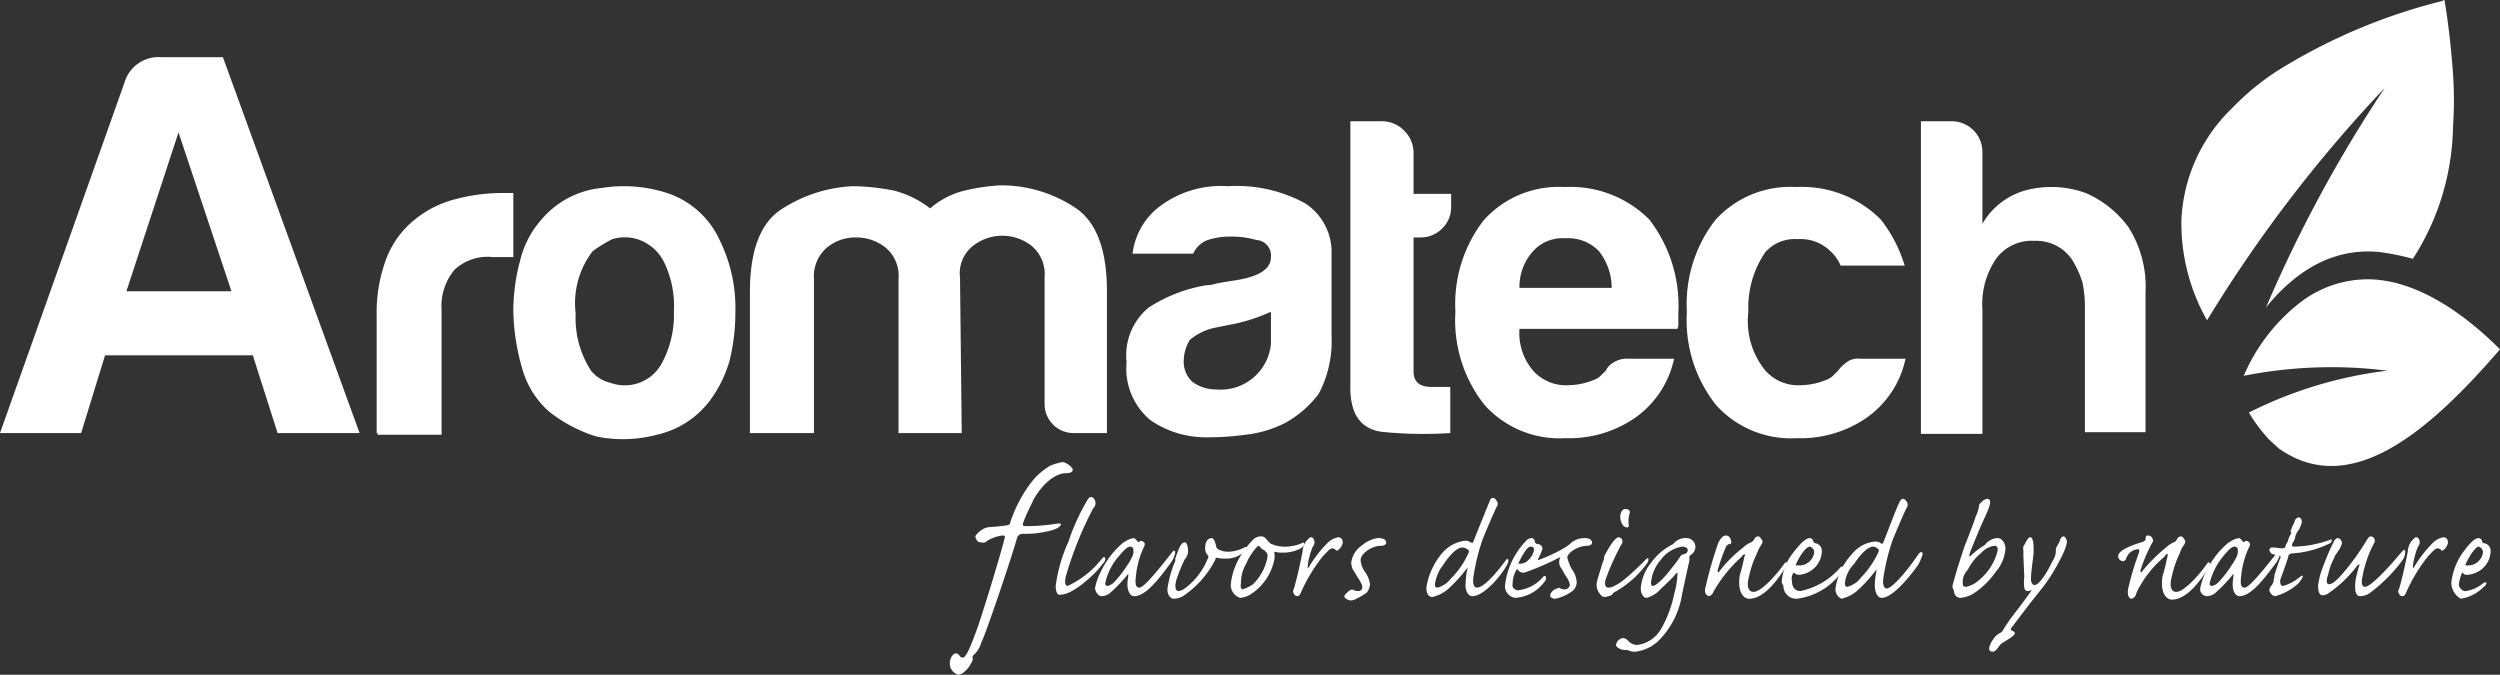 <svg xmlns="http://www.w3.org/2000/svg" width="292.7" height="79" viewBox="0 0 292.7 79">
  <rect x="0" y="0" width="292.7" height="79" fill="#333333" stroke="none"/>
  <g id="aromatech-logo-base-sud" transform="translate(-3.7 -110.3)">
    <g id="Groupe_769" data-name="Groupe 769">
      <g id="Groupe_1">
        <path id="Tracé_1" d="M24.6,125.8l-6.1,18.6H30.8Zm-2-8.8h7.2l16,44H36.2l-2.9-9.1H16L13.2,161H3.7l14.6-41.1a4.131,4.131,0,0,1,4.3-2.9" fill="#fff"/>
        <path id="Tracé_2" d="M47.8,161V147.3a17.926,17.926,0,0,1,1.2-6.9,10.791,10.791,0,0,1,3.4-4.5,12.141,12.141,0,0,1,4.7-2.3,20.971,20.971,0,0,1,5.6-.7h1.1v7.5H61.4a5.651,5.651,0,0,0-4.5,1.5,6.652,6.652,0,0,0-1.5,4.7v14.6H47.9V161Z" fill="#fff"/>
        <path id="Tracé_3" d="M73.1,139.7a9.964,9.964,0,0,0-2,7.3,11.293,11.293,0,0,0,1.8,6.7,4,4,0,0,0,2.2,1.4,5.032,5.032,0,0,0,3.2.1,4.916,4.916,0,0,0,2.9-2.4,11.9,11.9,0,0,0,1.4-6.1,11.658,11.658,0,0,0-1.2-5.8,5.268,5.268,0,0,0-2.8-2.5,5.015,5.015,0,0,0-3.2-.1,15.445,15.445,0,0,0-2.3,1.4M68,158.5a10.426,10.426,0,0,1-3.2-5.2,25.265,25.265,0,0,1-1-6.7,22.546,22.546,0,0,1,.8-5.8,11.085,11.085,0,0,1,2.5-4.8,10.564,10.564,0,0,1,7.1-3.7,16.326,16.326,0,0,1,7.9.7,10.319,10.319,0,0,1,5.9,5.5,17.86,17.86,0,0,1,1.8,8.2,23.79,23.79,0,0,1-.7,5.9,14.676,14.676,0,0,1-2,4.2,10.654,10.654,0,0,1-6.5,4.4,15.461,15.461,0,0,1-7.1.2,17.116,17.116,0,0,1-5.5-2.9" fill="#fff"/>
        <path id="Tracé_4" d="M116.3,161h-7.4V143a4.331,4.331,0,0,0-1.5-3.7,5.5,5.5,0,0,0-3.5-1.2,5.233,5.233,0,0,0-3.4,1.2A4.445,4.445,0,0,0,99,143v18H91.5V144.5c0-4.8,1.2-8.1,3.7-9.7a16.671,16.671,0,0,1,8.3-2.7,26.073,26.073,0,0,1,4.8.5,11.505,11.505,0,0,1,4.3,2.1,9.579,9.579,0,0,1,3.7-2,23.376,23.376,0,0,1,4.5-.7,15.656,15.656,0,0,1,8.6,2.5q3.9,2.4,3.9,9.9V161h-3.7a3.4,3.4,0,0,1-3.6-3.3V142.8a4.331,4.331,0,0,0-1.5-3.7,5.559,5.559,0,0,0-6.9,0,4.076,4.076,0,0,0-1.5,3.7l.2,18.2Z" fill="#fff"/>
        <path id="Tracé_5" d="M152.5,146.8a20.719,20.719,0,0,1-4.2,1.4l-2.5.5a6.73,6.73,0,0,0-2.8,1.4,4.756,4.756,0,0,0-.7,2.3,3.188,3.188,0,0,0,1,2.6,4.678,4.678,0,0,0,2.8.9,5.916,5.916,0,0,0,6.4-5.3v-3.8Zm1.7,13a13.393,13.393,0,0,1-4.7,1.4,31.453,31.453,0,0,1-4.4.3,11.466,11.466,0,0,1-6.7-2,7.869,7.869,0,0,1-2.8-6.8,7.238,7.238,0,0,1,2.6-6.4,17.685,17.685,0,0,1,6.7-2.6,4.3,4.3,0,0,0,1.2-.2c.5-.1,1.1-.2,1.7-.3,3.1-.4,4.7-1.3,4.7-2.8a1.814,1.814,0,0,0-1.7-2,10.323,10.323,0,0,0-3-.4,8.423,8.423,0,0,0-2.7.4,2.982,2.982,0,0,0-1.7,1.6h-7.1a8.191,8.191,0,0,1,3-5.4,11.967,11.967,0,0,1,8.2-2.5,16.752,16.752,0,0,1,9,2,6.806,6.806,0,0,1,3.1,5.9v9.7a13.163,13.163,0,0,1-1.5,6.7,12.434,12.434,0,0,1-3.9,3.4" fill="#fff"/>
        <path id="Tracé_6" d="M173.5,161a48.058,48.058,0,0,1-7.6-.1c-2.8-.2-4.1-2-4.1-5.2V124.5h3.8a3.581,3.581,0,0,1,2.5,1.1,3.631,3.631,0,0,1,1.1,2.6V133h4.4v1.5a3.467,3.467,0,0,1-1.1,2.6,3.541,3.541,0,0,1-2.6,1h-.7v15.7q0,1.8,2.1,1.8h2.2V161Z" fill="#fff"/>
        <path id="Tracé_7" d="M181.6,144h10.8a7.03,7.03,0,0,0-1.5-4.3,4.968,4.968,0,0,0-3.9-1.5,4.641,4.641,0,0,0-3.8,1.5,6.214,6.214,0,0,0-1.6,4.3m12.8,8.3h5.3a11.332,11.332,0,0,1-4.4,6.8,13.562,13.562,0,0,1-8.3,2.5,11.789,11.789,0,0,1-9.5-3.9,15.961,15.961,0,0,1-3.4-10.9,16.036,16.036,0,0,1,3.3-10.7,11.789,11.789,0,0,1,9.5-3.9,13.024,13.024,0,0,1,9.9,3.8,16.485,16.485,0,0,1,3.4,10.9v1.2a1.483,1.483,0,0,1-.1.7H181.6a6.767,6.767,0,0,0,1.6,4.9,5.175,5.175,0,0,0,4.2,1.7,8.245,8.245,0,0,0,3.1-.7,2.092,2.092,0,0,0,.6-.4l.6-.6a2.276,2.276,0,0,1,.8-.9,3.018,3.018,0,0,1,1.9-.5" fill="#fff"/>
        <path id="Tracé_8" d="M221.5,152.3h5.3a11.332,11.332,0,0,1-4.4,6.8,13.562,13.562,0,0,1-8.3,2.5,11.789,11.789,0,0,1-9.5-3.9,15.961,15.961,0,0,1-3.4-10.9,16.036,16.036,0,0,1,3.3-10.7,11.789,11.789,0,0,1,9.5-3.9,13.024,13.024,0,0,1,9.9,3.8,16.38,16.38,0,0,1,2.8,5.4h-7.5a4.569,4.569,0,0,0-1.1-1.6,4.968,4.968,0,0,0-3.9-1.5,4.641,4.641,0,0,0-3.8,1.5,11.48,11.48,0,0,0-2,7,9.127,9.127,0,0,0,2,6.9,5.175,5.175,0,0,0,4.2,1.7,8.245,8.245,0,0,0,3.1-.7,2.092,2.092,0,0,0,.6-.4l.6-.6a3.845,3.845,0,0,1,.9-.9,2.175,2.175,0,0,1,1.7-.5" fill="#fff"/>
        <path id="Tracé_9" d="M246.3,140.7a5.065,5.065,0,0,0-4.4-2.2,5.16,5.16,0,0,0-4.5,2.1,9.418,9.418,0,0,0-1.6,5.9v14.6h-7.2V124.5h3.6a3.585,3.585,0,0,1,3.6,3.6v8.4a8.442,8.442,0,0,1,5.4-4,11.814,11.814,0,0,1,6.7.4,12.2,12.2,0,0,1,5,4,12.982,12.982,0,0,1,2,7.6v16.4h-7.1V146.2a13.576,13.576,0,0,0-.3-2.9,12.272,12.272,0,0,0-1.2-2.6" fill="#fff"/>
        <path id="Tracé_10" d="M128.1,164.4c.4,0,1.2.6,1.2.9s-.4.4-.8.4c-1.1,0-2.6,1-3.8,3.1-.4.9-.9,1.8-1.2,2.7-.1.3-.1.4.4.4a22.8,22.8,0,0,0,3.6-.3c.3,0,.5,0,.4.1,0,.2-.4.5-1.1.7a12.589,12.589,0,0,1-2.7.4h-.6a.72.72,0,0,0-.7.4c-.5,1.9-3.7,11.4-4.2,12.3a3.223,3.223,0,0,1-.8,1.4c-.2.1-.3.4-.2.5,0,.2-.1.4-.4.9-.5.7-1,1-1.3,1a1.381,1.381,0,0,1-1-1.3c0-.7.4-1.2.7-1.2.1,0,.2,0,.4.2a.536.536,0,0,0,.4.3c.4,0,.9-1.2,1.6-3.1.4-1,2.7-8.4,3.3-10.8.1-.4.1-.4-.3-.4a4.924,4.924,0,0,0-1.7.6.618.618,0,0,1-.7.2.548.548,0,0,1-.6-.4c-.2-.3-.1-.4.3-.8a2.233,2.233,0,0,1,1.3-.6,16.831,16.831,0,0,0,2-.2.42.42,0,0,0,.4-.4,15.934,15.934,0,0,1,2.2-4.3,7.914,7.914,0,0,1,2.5-2.3,8.4,8.4,0,0,1,1.4-.4Z" fill="#fff"/>
        <path id="Tracé_11" d="M128.1,164.4c.4,0,1.2.6,1.2.9s-.4.4-.8.4c-1.1,0-2.6,1-3.8,3.1-.4.9-.9,1.8-1.2,2.7-.1.3-.1.4.4.4a22.8,22.8,0,0,0,3.6-.3c.3,0,.5,0,.4.1,0,.2-.4.5-1.1.7a12.589,12.589,0,0,1-2.7.4h-.6a.72.72,0,0,0-.7.4c-.5,1.9-3.7,11.4-4.2,12.3a3.223,3.223,0,0,1-.8,1.4c-.2.1-.3.4-.2.5,0,.2-.1.4-.4.9-.5.7-1,1-1.3,1a1.381,1.381,0,0,1-1-1.3c0-.7.4-1.2.7-1.2.1,0,.2,0,.4.2a.536.536,0,0,0,.4.3c.4,0,.9-1.2,1.6-3.1.4-1,2.7-8.4,3.3-10.8.1-.4.1-.4-.3-.4a4.924,4.924,0,0,0-1.7.6.618.618,0,0,1-.7.2.548.548,0,0,1-.6-.4c-.2-.3-.1-.4.3-.8a2.233,2.233,0,0,1,1.3-.6,16.831,16.831,0,0,0,2-.2.42.42,0,0,0,.4-.4,15.934,15.934,0,0,1,2.2-4.3,7.914,7.914,0,0,1,2.5-2.3,8.4,8.4,0,0,1,1.4-.4Z" fill="none"/>
        <path id="Tracé_12" d="M127.3,178.9a18.32,18.32,0,0,1,1.5-5.2,24.992,24.992,0,0,1,2.3-5c.1-.1.2-.2.3-.2a.367.367,0,0,1,.3.1.817.817,0,0,1,0,1.2,41.8,41.8,0,0,0-3.1,7.6c-.4,1.2-.1,1.5.1,1.5a10.912,10.912,0,0,0,4.1-3.3c.1-.1.3-.1.3.1a.713.713,0,0,1-.3.6c-.8,1.2-3.5,3.6-4.8,3.6-.5.2-.7-.3-.7-1Z" fill="#fff"/>
        <path id="Tracé_13" d="M127.3,178.9a18.32,18.32,0,0,1,1.5-5.2,24.992,24.992,0,0,1,2.3-5c.1-.1.2-.2.3-.2a.367.367,0,0,1,.3.1.817.817,0,0,1,0,1.2,41.8,41.8,0,0,0-3.1,7.6c-.4,1.2-.1,1.5.1,1.5a10.912,10.912,0,0,0,4.1-3.3c.1-.1.3-.1.3.1a.713.713,0,0,1-.3.6c-.8,1.2-3.5,3.6-4.8,3.6-.5.2-.7-.3-.7-1Z" fill="none"/>
        <path id="Tracé_14" d="M133.1,178.6a.265.265,0,0,0,.3.3,1.578,1.578,0,0,0,.8-.5,12.377,12.377,0,0,0,1.4-1.8,7.458,7.458,0,0,0,.7-1.2,1.483,1.483,0,0,0,.1-.7.366.366,0,0,0-.4-.4c-.3,0-.7.4-1.2,1a6.973,6.973,0,0,0-1.7,3.3Zm-1.2.6a6.789,6.789,0,0,1,.7-2,10.027,10.027,0,0,1,2.3-3.1,3.147,3.147,0,0,1,1.5-.8c.2,0,.4.3.5.4,0,.1.1.1.2,0a.3.3,0,0,1,.4,0c.2.1.3.3.2.4v.1a10.128,10.128,0,0,0-1,3.5c-.1.8-.1,1.4.4,1.4s2-1.8,3.8-4.1c.2-.3.4-.3.4,0a3.1,3.1,0,0,1-.6,1.3c-1.4,1.9-2.9,3.8-4.2,3.8-.5,0-.8-.6-.8-1.4,0-.4.1-.9.1-1.1,0-.1,0-.2-.1,0a17.5,17.5,0,0,1-1.9,2,1.606,1.606,0,0,1-1.1.5c-.4,0-.7-.4-.8-.9Z" fill="#fff"/>
        <path id="Tracé_15" d="M133.1,178.6a.265.265,0,0,0,.3.3,1.578,1.578,0,0,0,.8-.5,12.377,12.377,0,0,0,1.4-1.8,7.458,7.458,0,0,0,.7-1.2,1.483,1.483,0,0,0,.1-.7.366.366,0,0,0-.4-.4c-.3,0-.7.4-1.2,1a6.973,6.973,0,0,0-1.7,3.3Zm-1.2.6a6.789,6.789,0,0,1,.7-2,10.027,10.027,0,0,1,2.3-3.1,3.147,3.147,0,0,1,1.5-.8c.2,0,.4.3.5.4,0,.1.1.1.2,0a.3.3,0,0,1,.4,0c.2.1.3.3.2.4v.1a10.128,10.128,0,0,0-1,3.5c-.1.8-.1,1.4.4,1.4s2-1.8,3.8-4.1c.2-.3.4-.3.4,0a3.1,3.1,0,0,1-.6,1.3c-1.4,1.9-2.9,3.8-4.2,3.8-.5,0-.8-.6-.8-1.4,0-.4.1-.9.1-1.1,0-.1,0-.2-.1,0a17.5,17.5,0,0,1-1.9,2,1.606,1.606,0,0,1-1.1.5c-.4,0-.7-.4-.8-.9Z" fill="none"/>
        <path id="Tracé_16" d="M145.5,173.3c.4,0,.5.6.6,1,0,.1.1.2.2.3a2.663,2.663,0,0,0,1.2.3,4.486,4.486,0,0,0,1.9-.5c.3-.2.3.1.1.4a3.168,3.168,0,0,1-2.3.9,3.4,3.4,0,0,1-1-.1c-.1,0-.2,0-.2.2a11.294,11.294,0,0,1-3.8,4.3,2.279,2.279,0,0,1-1.1.3c-.3,0-.8-.4-.7-1.3a13.789,13.789,0,0,1,.8-2.9.6.6,0,0,0,.1-.4c0-.2.1-.3.1-.4.2-.5.5-1.6,1-1.6.3,0,.4.6.4,1.1a1.489,1.489,0,0,1-.4.9,18.613,18.613,0,0,0-1,2.5c-.2.9,0,1.2.3,1.2a1.493,1.493,0,0,0,.7-.3,7.9,7.9,0,0,0,2.7-3.5.3.3,0,0,0,0-.4,1.136,1.136,0,0,1-.3-.8c0-.7.2-1.1.7-1.2Z" fill="#fff"/>
        <path id="Tracé_17" d="M145.5,173.3c.4,0,.5.6.6,1,0,.1.1.2.2.3a2.663,2.663,0,0,0,1.2.3,4.486,4.486,0,0,0,1.9-.5c.3-.2.3.1.1.4a3.168,3.168,0,0,1-2.3.9,3.4,3.4,0,0,1-1-.1c-.1,0-.2,0-.2.2a11.294,11.294,0,0,1-3.8,4.3,2.279,2.279,0,0,1-1.1.3c-.3,0-.8-.4-.7-1.3a13.789,13.789,0,0,1,.8-2.9.6.6,0,0,0,.1-.4c0-.2.1-.3.1-.4.2-.5.5-1.6,1-1.6.3,0,.4.6.4,1.1a1.489,1.489,0,0,1-.4.9,18.613,18.613,0,0,0-1,2.5c-.2.9,0,1.2.3,1.2a1.493,1.493,0,0,0,.7-.3,7.9,7.9,0,0,0,2.7-3.5.3.3,0,0,0,0-.4,1.136,1.136,0,0,1-.3-.8c0-.7.2-1.1.7-1.2Z" fill="none"/>
        <path id="Tracé_18" d="M149.2,179.3a4.494,4.494,0,0,0,1.2-.6,5.908,5.908,0,0,0,1.7-3.2.749.749,0,0,0-.1-.5l-.3-.3a1,1,0,0,1-.5-.4.187.187,0,0,0-.3,0,6.9,6.9,0,0,0-1.3,2,4.282,4.282,0,0,0-.6,2.2c-.1.5,0,.8.2.8Zm3.7-3.5a6.3,6.3,0,0,1-2.8,4.1,2.843,2.843,0,0,1-1.2.4,1.582,1.582,0,0,1-1.1-1.6,7.941,7.941,0,0,1,1.4-3.7,8.776,8.776,0,0,1,1.2-1.5,1.284,1.284,0,0,1,1-.4c.4,0,.6.4.9.7.1.1.2.2.3.2a3.529,3.529,0,0,0,1.4.3,4.918,4.918,0,0,0,2.1-.4c.2-.1.3-.1.3.1s-.2.4-.6.6a4.477,4.477,0,0,1-2,.4,2.2,2.2,0,0,1-.8-.1c-.1,0-.1.1-.1.2a1.633,1.633,0,0,1,0,.7Z" fill="#fff"/>
        <path id="Tracé_19" d="M149.2,179.3a4.494,4.494,0,0,0,1.2-.6,5.908,5.908,0,0,0,1.7-3.2.749.749,0,0,0-.1-.5l-.3-.3a1,1,0,0,1-.5-.4.187.187,0,0,0-.3,0,6.9,6.9,0,0,0-1.3,2,4.282,4.282,0,0,0-.6,2.2c-.1.5,0,.8.2.8Zm3.7-3.5a6.3,6.3,0,0,1-2.8,4.1,2.843,2.843,0,0,1-1.2.4,1.582,1.582,0,0,1-1.1-1.6,7.941,7.941,0,0,1,1.4-3.7,8.776,8.776,0,0,1,1.2-1.5,1.284,1.284,0,0,1,1-.4c.4,0,.6.4.9.7.1.1.2.2.3.2a3.529,3.529,0,0,0,1.4.3,4.918,4.918,0,0,0,2.1-.4c.2-.1.3-.1.3.1s-.2.4-.6.6a4.477,4.477,0,0,1-2,.4,2.2,2.2,0,0,1-.8-.1c-.1,0-.1.1-.1.2a1.633,1.633,0,0,1,0,.7Z" fill="none"/>
        <path id="Tracé_20" d="M160.4,173.2a.536.536,0,0,1,.5.5v.2a1.612,1.612,0,0,1-.4.7c-.2.2-.4.2-.4.1a.758.758,0,0,0-.4-.2c-.3,0-.6.4-1.1.9a18.964,18.964,0,0,0-2.6,4.3c-.1.3-.3.4-.4.4s-.4-.1-.4-.3c-.2-.2-.1-.4,0-.6.4-1.4.7-2.8,1-4.3a2.352,2.352,0,0,1,.4-1.2c.2-.2.4-.5.6-.5.3,0,.4.4.4.6a.764.764,0,0,1-.2.5,8.648,8.648,0,0,0-.6,2.3c0,.3,0,.3.2,0a13.948,13.948,0,0,1,2.1-2.7,2.327,2.327,0,0,1,1.3-.7Z" fill="#fff"/>
        <path id="Tracé_21" d="M160.4,173.2a.536.536,0,0,1,.5.5v.2a1.612,1.612,0,0,1-.4.7c-.2.2-.4.2-.4.1a.758.758,0,0,0-.4-.2c-.3,0-.6.4-1.1.9a18.964,18.964,0,0,0-2.6,4.3c-.1.3-.3.4-.4.4s-.4-.1-.4-.3c-.2-.2-.1-.4,0-.6.4-1.4.7-2.8,1-4.3a2.352,2.352,0,0,1,.4-1.2c.2-.2.4-.5.6-.5.3,0,.4.4.4.6a.764.764,0,0,1-.2.5,8.648,8.648,0,0,0-.6,2.3c0,.3,0,.3.2,0a13.948,13.948,0,0,1,2.1-2.7,2.327,2.327,0,0,1,1.3-.7Z" fill="none"/>
        <path id="Tracé_22" d="M165,173.3a1.7,1.7,0,0,1,.7.1.536.536,0,0,1,.3.4c0,.3-.3.4-.6.4-1.1,0-2.4.9-2.4,1.7a2.843,2.843,0,0,0,.4,1.2,3.287,3.287,0,0,1,.7,1.6,1.777,1.777,0,0,1-.4,1,7.458,7.458,0,0,1-1.2.7,1.421,1.421,0,0,1-.6.2,1.039,1.039,0,0,1-.8-.4.52.52,0,0,1,.2-.4c.2-.2.4-.4.5-.4a.3.3,0,0,1,.4,0,1.268,1.268,0,0,0,.6.1.43.43,0,0,0,.4-.4c0-.4-.2-.6-.4-1-.3-.4-.4-.7-.7-1.1a2.353,2.353,0,0,1-.2-.8,2.836,2.836,0,0,1,1.2-2,3.717,3.717,0,0,1,1.9-.9Z" fill="#fff"/>
        <path id="Tracé_23" d="M165,173.3a1.7,1.7,0,0,1,.7.1.536.536,0,0,1,.3.4c0,.3-.3.4-.6.4-1.1,0-2.4.9-2.4,1.7a2.843,2.843,0,0,0,.4,1.2,3.287,3.287,0,0,1,.7,1.6,1.777,1.777,0,0,1-.4,1,7.458,7.458,0,0,1-1.2.7,1.421,1.421,0,0,1-.6.2,1.039,1.039,0,0,1-.8-.4.52.52,0,0,1,.2-.4c.2-.2.4-.4.5-.4a.3.3,0,0,1,.4,0,1.268,1.268,0,0,0,.6.1.43.43,0,0,0,.4-.4c0-.4-.2-.6-.4-1-.3-.4-.4-.7-.7-1.1a2.353,2.353,0,0,1-.2-.8,2.836,2.836,0,0,1,1.2-2,3.717,3.717,0,0,1,1.9-.9Z" fill="none"/>
        <path id="Tracé_24" d="M174.9,174.4c-.6,0-1.5.9-2.2,2a4.779,4.779,0,0,0-1,2.3c0,.3.1.4.3.4a2.919,2.919,0,0,0,1.6-1.1,9.423,9.423,0,0,0,2-2.9c.1-.2.1-.4,0-.4a1.08,1.08,0,0,0-.7-.3Zm.4-.8a1.422,1.422,0,0,1,.6.2c.2.1.2.1.3-.1.8-2,1.7-4.2,1.9-4.7.1-.3.2-.4.4-.4a.536.536,0,0,1,.4.3.608.608,0,0,1,0,.8c-.2.4-.9,2-1.6,3.7a24.6,24.6,0,0,0-1.1,4.5c-.1.8.1,1.2.4,1.2,1,0,2.8-2.4,3.4-3.2.1-.2.3-.2.3,0a1.072,1.072,0,0,1-.2.6c-.7,1.3-2.7,3.6-4,3.6-.6,0-.9-.8-.8-1.6a8.753,8.753,0,0,1,.2-1.6c.1-.2,0-.1-.1,0a16.95,16.95,0,0,1-2.2,2.4,4.37,4.37,0,0,1-1.8.9c-.3,0-.7-.2-.7-1.1a8.148,8.148,0,0,1,1.9-4.1,4.179,4.179,0,0,1,2.7-1.4Z" fill="#fff"/>
        <path id="Tracé_25" d="M174.9,174.4c-.6,0-1.5.9-2.2,2a4.779,4.779,0,0,0-1,2.3c0,.3.1.4.3.4a2.919,2.919,0,0,0,1.6-1.1,9.423,9.423,0,0,0,2-2.9c.1-.2.1-.4,0-.4a1.08,1.08,0,0,0-.7-.3Zm.4-.8a1.422,1.422,0,0,1,.6.2c.2.1.2.1.3-.1.8-2,1.7-4.2,1.9-4.7.1-.3.2-.4.4-.4a.536.536,0,0,1,.4.3.608.608,0,0,1,0,.8c-.2.4-.9,2-1.6,3.7a24.6,24.6,0,0,0-1.1,4.5c-.1.8.1,1.2.4,1.2,1,0,2.8-2.4,3.4-3.2.1-.2.3-.2.3,0a1.072,1.072,0,0,1-.2.6c-.7,1.3-2.7,3.6-4,3.6-.6,0-.9-.8-.8-1.6a8.753,8.753,0,0,1,.2-1.6c.1-.2,0-.1-.1,0a16.95,16.95,0,0,1-2.2,2.4,4.37,4.37,0,0,1-1.8.9c-.3,0-.7-.2-.7-1.1a8.148,8.148,0,0,1,1.9-4.1,4.179,4.179,0,0,1,2.7-1.4Z" fill="none"/>
        <path id="Tracé_26" d="M181.7,176.3a1.33,1.33,0,0,0,.8-.3,2.223,2.223,0,0,0,.8-1.3c0-.3-.1-.4-.4-.4-.5,0-1.2,1.5-1.4,1.9-.1,0-.1.1.2.1Zm7.4-3a1.7,1.7,0,0,1,.7.1.536.536,0,0,1,.3.4c0,.3-.3.4-.6.4-1,0-2.3.8-2.3,1.4a6.944,6.944,0,0,0,.5,1.3,2.835,2.835,0,0,1,.6,1.6,1.389,1.389,0,0,1-.5,1,5.155,5.155,0,0,1-2,.9c-.3,0-.6-.1-.6-.4s.4-.7.8-.8a.3.3,0,0,1,.4,0,1.268,1.268,0,0,0,.6.1.642.642,0,0,0,.5-.5,1.909,1.909,0,0,0-.3-.8c-.3-.4-.5-.9-.8-1.3a1.275,1.275,0,0,1,0-1.2,29.968,29.968,0,0,1-4.1,1.8.759.759,0,0,1-.9-.3c-.1-.1-.2,0-.2.1a3.166,3.166,0,0,0-.4,1.6c-.1.4.2.6.5.7h.2a4.438,4.438,0,0,0,2.9-1.6c.1-.1.3-.1.3.1s0,.3-.1.4a4.559,4.559,0,0,1-3.5,2,1.4,1.4,0,0,1-1.2-1.4h0a8.979,8.979,0,0,1,2.4-5.2,1.012,1.012,0,0,1,.7-.4.42.42,0,0,1,.4.4c0,.2.2.3.4.3a.6.6,0,0,1,.5.5,6.118,6.118,0,0,1-.5,1.2c-.1.2,0,.2.2.1a17.722,17.722,0,0,0,3.1-1.5c.1-.1.3-.2.4-.3a2.394,2.394,0,0,1,1.6-.7Z" fill="#fff"/>
        <path id="Tracé_27" d="M181.7,176.3a1.33,1.33,0,0,0,.8-.3,2.223,2.223,0,0,0,.8-1.3c0-.3-.1-.4-.4-.4-.5,0-1.2,1.5-1.4,1.9-.1,0-.1.1.2.1Zm7.4-3a1.7,1.7,0,0,1,.7.1.536.536,0,0,1,.3.4c0,.3-.3.4-.6.4-1,0-2.3.8-2.3,1.4a6.944,6.944,0,0,0,.5,1.3,2.835,2.835,0,0,1,.6,1.6,1.389,1.389,0,0,1-.5,1,5.155,5.155,0,0,1-2,.9c-.3,0-.6-.1-.6-.4s.4-.7.8-.8a.3.3,0,0,1,.4,0,1.268,1.268,0,0,0,.6.1.642.642,0,0,0,.5-.5,1.909,1.909,0,0,0-.3-.8c-.3-.4-.5-.9-.8-1.3a1.275,1.275,0,0,1,0-1.2,29.968,29.968,0,0,1-4.1,1.8.759.759,0,0,1-.9-.3c-.1-.1-.2,0-.2.1a3.166,3.166,0,0,0-.4,1.6c-.1.4.2.6.5.7h.2a4.438,4.438,0,0,0,2.9-1.6c.1-.1.3-.1.3.1s0,.3-.1.4a4.559,4.559,0,0,1-3.5,2,1.4,1.4,0,0,1-1.2-1.4h0a8.979,8.979,0,0,1,2.4-5.2,1.012,1.012,0,0,1,.7-.4.42.42,0,0,1,.4.4c0,.2.2.3.4.3a.6.6,0,0,1,.5.5,6.118,6.118,0,0,1-.5,1.2c-.1.2,0,.2.2.1a17.722,17.722,0,0,0,3.1-1.5c.1-.1.3-.2.4-.3a2.394,2.394,0,0,1,1.6-.7Z" fill="none"/>
        <path id="Tracé_28" d="M194,169.9c.4,0,.6.2.5.5a3.21,3.21,0,0,0-.1,1.4c0,.3-.2.3-.4.2-.3-.1-.4-.4-.5-.6a1.952,1.952,0,0,1-.1-.7c.1-.7.4-.8.6-.8Zm-2.4,10.3c-.3,0-.5-.2-.8-.7a1.672,1.672,0,0,1-.1-1.2c.1-.4.5-1.7.7-2.3a.756.756,0,0,0,.1-.4,1.056,1.056,0,0,1,.2-.5c.3-.6,1.1-1.9,1.5-1.9.1,0,.2.1.3.1a.6.6,0,0,1,0,.8,28.747,28.747,0,0,0-1.8,4c-.2.7,0,1,.3,1,1.1,0,3.1-2,4.4-3.3q.3-.3.3,0a.764.764,0,0,1-.2.5,11.574,11.574,0,0,1-3.9,3.4c-.2.4-.6.4-1,.5Z" fill="#fff"/>
        <path id="Tracé_29" d="M194,169.9c.4,0,.6.2.5.5a3.21,3.21,0,0,0-.1,1.4c0,.3-.2.3-.4.2-.3-.1-.4-.4-.5-.6a1.952,1.952,0,0,1-.1-.7c.1-.7.4-.8.6-.8Zm-2.4,10.3c-.3,0-.5-.2-.8-.7a1.672,1.672,0,0,1-.1-1.2c.1-.4.5-1.7.7-2.3a.756.756,0,0,0,.1-.4,1.056,1.056,0,0,1,.2-.5c.3-.6,1.1-1.9,1.5-1.9.1,0,.2.1.3.1a.6.6,0,0,1,0,.8,28.747,28.747,0,0,0-1.8,4c-.2.7,0,1,.3,1,1.1,0,3.1-2,4.4-3.3q.3-.3.3,0a.764.764,0,0,1-.2.5,11.574,11.574,0,0,1-3.9,3.4c-.2.4-.6.4-1,.5Z" fill="none"/>
        <path id="Tracé_30" d="M197,178.5c0,.3.1.4.2.4.5,0,1.7-1.4,2-1.8.4-.5.8-1,1.2-1.6a.536.536,0,0,1,.4-.3c.1,0,.2-.1.3-.1a.52.52,0,0,0,.2-.4c0-.3-.4-.4-.7-.4a3.933,3.933,0,0,0-2.5,1.6,4.708,4.708,0,0,0-1.1,2.6Zm4.1-5.2a1.049,1.049,0,0,1,1.1,1.1,1.149,1.149,0,0,1-.6.9c-.1.1-.1.1-.1.2v.4c-.2.9-.8,3.6-.9,4.2a9.794,9.794,0,0,1-2.8,5.3,4.822,4.822,0,0,1-2.6,1.2,1.483,1.483,0,0,1-.7-.1,1.268,1.268,0,0,0-.6-.1c-.4,0-1-.3-1-.6a.962.962,0,0,1,.9-.8,1.275,1.275,0,0,1,.6.4,1.366,1.366,0,0,0,1.1.4,3.822,3.822,0,0,0,2.7-1.9,13.761,13.761,0,0,0,1.5-4,10.039,10.039,0,0,0,.4-2.4c0-.3-.1-.1-.3.1-.5.6-1.2,1.2-1.8,1.8a3.359,3.359,0,0,1-1.5.9c-.4,0-.7-.5-.7-1.1a5.33,5.33,0,0,1,1.2-3,6.964,6.964,0,0,1,2.6-2.2,1.8,1.8,0,0,1,1.5-.7Z" fill="#fff"/>
        <path id="Tracé_31" d="M197,178.5c0,.3.1.4.2.4.5,0,1.7-1.4,2-1.8.4-.5.8-1,1.2-1.6a.536.536,0,0,1,.4-.3c.1,0,.2-.1.3-.1a.52.52,0,0,0,.2-.4c0-.3-.4-.4-.7-.4a3.933,3.933,0,0,0-2.5,1.6,4.708,4.708,0,0,0-1.1,2.6Zm4.1-5.2a1.049,1.049,0,0,1,1.1,1.1,1.149,1.149,0,0,1-.6.9c-.1.1-.1.1-.1.2v.4c-.2.9-.8,3.6-.9,4.2a9.794,9.794,0,0,1-2.8,5.3,4.822,4.822,0,0,1-2.6,1.2,1.483,1.483,0,0,1-.7-.1,1.268,1.268,0,0,0-.6-.1c-.4,0-1-.3-1-.6a.962.962,0,0,1,.9-.8,1.275,1.275,0,0,1,.6.4,1.366,1.366,0,0,0,1.1.4,3.822,3.822,0,0,0,2.7-1.9,13.761,13.761,0,0,0,1.5-4,10.039,10.039,0,0,0,.4-2.4c0-.3-.1-.1-.3.1-.5.6-1.2,1.2-1.8,1.8a3.359,3.359,0,0,1-1.5.9c-.4,0-.7-.5-.7-1.1a5.33,5.33,0,0,1,1.2-3,6.964,6.964,0,0,1,2.6-2.2,1.8,1.8,0,0,1,1.5-.7Z" fill="none"/>
        <path id="Tracé_32" d="M205.8,173c.4,0,.6.5.6.8a.215.215,0,0,1-.2.2c-.2,0-.4.2-.5.5a19.853,19.853,0,0,0-.9,2.6c0,.2.1.3.2.1a14.847,14.847,0,0,1,2.8-2.8,2.838,2.838,0,0,1,.9-.6.781.781,0,0,0,.4-.4.536.536,0,0,1,.4-.3c.2,0,.3.1.4.3.2.2.2.4,0,.7a4.672,4.672,0,0,0-.5,1,11.422,11.422,0,0,0-.9,2.6c-.4,1.4,0,1.9.5,1.9.9,0,2.7-2,3.6-3.3.1-.2.3-.2.3-.1a.845.845,0,0,1-.2.6c-1.7,2.7-3.1,3.6-4.2,3.6-.8,0-1.4-1-1.1-2.8a14.621,14.621,0,0,0,.5-2c.1-.4.2-.4.1-.4s-.2,0-.4.3a16.092,16.092,0,0,0-3.3,4.1.79.79,0,0,1-.5.5.536.536,0,0,1-.4-.3,1.1,1.1,0,0,1,0-.8,44.44,44.44,0,0,1,1.5-5.2c.4-.7.6-.8.9-.8Z" fill="#fff"/>
        <path id="Tracé_33" d="M205.8,173c.4,0,.6.5.6.8a.215.215,0,0,1-.2.2c-.2,0-.4.2-.5.5a19.853,19.853,0,0,0-.9,2.6c0,.2.1.3.2.1a14.847,14.847,0,0,1,2.8-2.8,2.838,2.838,0,0,1,.9-.6.781.781,0,0,0,.4-.4.536.536,0,0,1,.4-.3c.2,0,.3.1.4.3.2.2.2.4,0,.7a4.672,4.672,0,0,0-.5,1,11.422,11.422,0,0,0-.9,2.6c-.4,1.4,0,1.9.5,1.9.9,0,2.7-2,3.6-3.3.1-.2.3-.2.3-.1a.845.845,0,0,1-.2.6c-1.7,2.7-3.1,3.6-4.2,3.6-.8,0-1.4-1-1.1-2.8a14.621,14.621,0,0,0,.5-2c.1-.4.2-.4.1-.4s-.2,0-.4.3a16.092,16.092,0,0,0-3.3,4.1.79.79,0,0,1-.5.5.536.536,0,0,1-.4-.3,1.1,1.1,0,0,1,0-.8,44.44,44.44,0,0,1,1.5-5.2c.4-.7.6-.8.9-.8Z" fill="none"/>
        <path id="Tracé_34" d="M214.3,176.5a1.746,1.746,0,0,0,1.8-1.5.682.682,0,0,0-.5-.7c-.5,0-1.3,1.3-1.6,2-.1.2,0,.2.3.2Zm-2,1.9a6.279,6.279,0,0,1,1.2-3.2c.4-.5,1.4-1.9,2.1-1.9a.43.43,0,0,1,.4.4c0,.1.1.1.2.2a.882.882,0,0,1,.8.9v.1a2.834,2.834,0,0,1-.6,1.6,2.919,2.919,0,0,1-2.1,1.1.764.764,0,0,1-.5-.2c-.1-.1-.1-.1-.2.1a1.128,1.128,0,0,0-.1.8c0,.8.4,1.2,1,1.2a8.422,8.422,0,0,0,4.7-2.8.187.187,0,0,1,.3,0,1.072,1.072,0,0,1-.2.6,7.656,7.656,0,0,1-5.2,3.1,1.5,1.5,0,0,1-1.6-1.5c-.2-.4-.2-.4-.2-.5Z" fill="#fff"/>
        <path id="Tracé_35" d="M214.3,176.5a1.746,1.746,0,0,0,1.8-1.5.682.682,0,0,0-.5-.7c-.5,0-1.3,1.3-1.6,2-.1.2,0,.2.3.2Zm-2,1.9a6.279,6.279,0,0,1,1.2-3.2c.4-.5,1.4-1.9,2.1-1.9a.43.43,0,0,1,.4.4c0,.1.1.1.2.2a.882.882,0,0,1,.8.9v.1a2.834,2.834,0,0,1-.6,1.6,2.919,2.919,0,0,1-2.1,1.1.764.764,0,0,1-.5-.2c-.1-.1-.1-.1-.2.1a1.128,1.128,0,0,0-.1.8c0,.8.4,1.2,1,1.2a8.422,8.422,0,0,0,4.7-2.8.187.187,0,0,1,.3,0,1.072,1.072,0,0,1-.2.6,7.656,7.656,0,0,1-5.2,3.1,1.5,1.5,0,0,1-1.6-1.5c-.2-.4-.2-.4-.2-.5Z" fill="none"/>
        <path id="Tracé_36" d="M219.7,178.6c0,.3.1.4.3.4a2.919,2.919,0,0,0,1.6-1.1,10.777,10.777,0,0,0,2-2.9c.1-.2.1-.4,0-.4a.864.864,0,0,0-.6-.3c-.6,0-1.5.9-2.2,2a3.808,3.808,0,0,0-1.1,2.3Zm-1.1.6a7.477,7.477,0,0,1,1.9-4,3.929,3.929,0,0,1,2.8-1.5,1.072,1.072,0,0,1,.6.2c.2.1.2.1.3-.1.8-2,1.6-4.2,1.9-4.7.1-.3.3-.4.4-.4a.536.536,0,0,1,.4.3.608.608,0,0,1,0,.8c-.2.4-.9,2-1.6,3.7a24.6,24.6,0,0,0-1.1,4.5c-.1.8.1,1.2.4,1.2.5,0,2-1.5,3.7-4,.2-.3.5-.4.5,0a6.118,6.118,0,0,1-.5,1.2c-1.2,1.7-3.1,3.9-4.3,3.9-.5,0-.8-.7-.8-1.5a9.853,9.853,0,0,1,.2-1.7c0-.2,0-.1-.1,0a16.95,16.95,0,0,1-2.2,2.4,4.37,4.37,0,0,1-1.8.9,1.214,1.214,0,0,1-.7-1.2Z" fill="#fff"/>
        <path id="Tracé_37" d="M219.7,178.6c0,.3.1.4.3.4a2.919,2.919,0,0,0,1.6-1.1,10.777,10.777,0,0,0,2-2.9c.1-.2.1-.4,0-.4a.864.864,0,0,0-.6-.3c-.6,0-1.5.9-2.2,2a3.808,3.808,0,0,0-1.1,2.3Zm-1.1.6a7.477,7.477,0,0,1,1.9-4,3.929,3.929,0,0,1,2.8-1.5,1.072,1.072,0,0,1,.6.2c.2.1.2.1.3-.1.8-2,1.6-4.2,1.9-4.7.1-.3.3-.4.4-.4a.536.536,0,0,1,.4.3.608.608,0,0,1,0,.8c-.2.4-.9,2-1.6,3.7a24.6,24.6,0,0,0-1.1,4.5c-.1.8.1,1.2.4,1.2.5,0,2-1.5,3.7-4,.2-.3.5-.4.5,0a6.118,6.118,0,0,1-.5,1.2c-1.2,1.7-3.1,3.9-4.3,3.9-.5,0-.8-.7-.8-1.5a9.853,9.853,0,0,1,.2-1.7c0-.2,0-.1-.1,0a16.95,16.95,0,0,1-2.2,2.4,4.37,4.37,0,0,1-1.8.9,1.214,1.214,0,0,1-.7-1.2Z" fill="none"/>
        <path id="Tracé_38" d="M233.5,178.6c0,.4.2.4.4.4a3.088,3.088,0,0,0,1.4-.7,6.426,6.426,0,0,0,2.3-3.6c0-.3-.1-.5-.4-.5a2.6,2.6,0,0,0-1.6.9,5.5,5.5,0,0,0-1.5,1.9,2.026,2.026,0,0,0-.6,1.6Zm4.1-5.3c.6,0,.9.8.9,1.2a4.607,4.607,0,0,1-1.1,2.7,9.9,9.9,0,0,1-2.5,2.5,3.486,3.486,0,0,1-1.7.6.749.749,0,0,1-.7-.6c0-.2-.1-.3-.1-.4a.6.6,0,0,1-.1-.4c.4-1.6.9-3.1,1.4-4.6.5-1.3,1.1-2.8,1.3-3.5a4.234,4.234,0,0,0,.4-1.2.55.55,0,0,1,.3-.5,1.012,1.012,0,0,1,.7-.4c.3,0,.4.4.2.9-.1.4-.5,1.2-1.2,2.8-.4,1-1.1,2.6-1.1,2.8-.1.3,0,.3.2.1a9.55,9.55,0,0,1,1.6-1.2,1.894,1.894,0,0,1,1.5-.8Z" fill="#fff"/>
        <path id="Tracé_39" d="M233.5,178.6c0,.4.2.4.4.4a3.088,3.088,0,0,0,1.4-.7,6.426,6.426,0,0,0,2.3-3.6c0-.3-.1-.5-.4-.5a2.6,2.6,0,0,0-1.6.9,5.5,5.5,0,0,0-1.5,1.9,2.026,2.026,0,0,0-.6,1.6Zm4.1-5.3c.6,0,.9.8.9,1.2a4.607,4.607,0,0,1-1.1,2.7,9.9,9.9,0,0,1-2.5,2.5,3.486,3.486,0,0,1-1.7.6.749.749,0,0,1-.7-.6c0-.2-.1-.3-.1-.4a.6.6,0,0,1-.1-.4c.4-1.6.9-3.1,1.4-4.6.5-1.3,1.1-2.8,1.3-3.5a4.234,4.234,0,0,0,.4-1.2.55.55,0,0,1,.3-.5,1.012,1.012,0,0,1,.7-.4c.3,0,.4.4.2.9-.1.4-.5,1.2-1.2,2.8-.4,1-1.1,2.6-1.1,2.8-.1.3,0,.3.2.1a9.55,9.55,0,0,1,1.6-1.2,1.894,1.894,0,0,1,1.5-.8Z" fill="none"/>
        <path id="Tracé_40" d="M240.6,175.4v-.7a.661.661,0,0,1,.1-.6c.2-.3.4-.9.7-.9.4,0,.4,1.1.4,1.6,0,.6-.3,2.3-.3,3-.1.7.2,1,.4,1,.4,0,1.2-.9,2.1-2.8a2.182,2.182,0,0,0,.4-1.1,1.268,1.268,0,0,1,.1-.6,2.994,2.994,0,0,0,.4-.8c.1-.3.3-.4.4-.4.2,0,.4.4.4.7a5.638,5.638,0,0,1-.4,1.2,22.154,22.154,0,0,1-2.3,3.9c-2.1,2.6-3.4,4.4-3.8,4.9q-.15.3,0,.3c.2.1.4.2.4.3,0,.4-1.1.9-1.3,1.1a1.082,1.082,0,0,0-.5.4c-.3.4-.5.7-.8.7-.2,0-.4-.1-.4-.3v-.2a3.128,3.128,0,0,1,.5-1,1.852,1.852,0,0,1,.8-.7c.1-.1.3-.2.3-.3a21.411,21.411,0,0,1,1.3-1.9c.4-.5,1.6-2.1,2-2.7.1-.1.1-.1,0-.1a.756.756,0,0,1-.4.1c-.4,0-.5-.4-.4-1.7Z" fill="#fff"/>
        <path id="Tracé_41" d="M240.6,175.4v-.7a.661.661,0,0,1,.1-.6c.2-.3.4-.9.7-.9.4,0,.4,1.1.4,1.6,0,.6-.3,2.3-.3,3-.1.7.2,1,.4,1,.4,0,1.2-.9,2.1-2.8a2.182,2.182,0,0,0,.4-1.1,1.268,1.268,0,0,1,.1-.6,2.994,2.994,0,0,0,.4-.8c.1-.3.3-.4.4-.4.2,0,.4.4.4.7a5.638,5.638,0,0,1-.4,1.2,22.154,22.154,0,0,1-2.3,3.9c-2.1,2.6-3.4,4.4-3.8,4.9q-.15.3,0,.3c.2.1.4.2.4.3,0,.4-1.1.9-1.3,1.1a1.082,1.082,0,0,0-.5.4c-.3.4-.5.7-.8.7-.2,0-.4-.1-.4-.3v-.2a3.128,3.128,0,0,1,.5-1,1.852,1.852,0,0,1,.8-.7c.1-.1.3-.2.3-.3a21.411,21.411,0,0,1,1.3-1.9c.4-.5,1.6-2.1,2-2.7.1-.1.1-.1,0-.1a.756.756,0,0,1-.4.1c-.4,0-.5-.4-.4-1.7Z" fill="none"/>
        <path id="Tracé_42" d="M255.2,173c.4,0,.5.3.6.6-.1.3-.3.5-.4.8a16.866,16.866,0,0,0-1.1,2.7c0,.2.1.3.2.1a18.532,18.532,0,0,1,2.8-2.8,2.837,2.837,0,0,1,.9-.6.781.781,0,0,0,.4-.4.536.536,0,0,1,.4-.3c.2,0,.3.1.4.3.2.2.2.4,0,.7a3.128,3.128,0,0,0-.5,1,11.422,11.422,0,0,0-.9,2.6c-.4,1.4,0,1.9.5,1.9.9,0,2.7-2,3.6-3.3.1-.2.3-.2.3-.1a.618.618,0,0,1-.2.7c-1.7,2.7-3.1,3.6-4.2,3.6-.8,0-1.4-1-1.1-2.8a14.619,14.619,0,0,0,.5-2,1.75,1.75,0,0,0,.1-.5c-.1-.1-.2,0-.4.3a12.332,12.332,0,0,0-2.9,3.5,5.36,5.36,0,0,0-.5,1.1,1.381,1.381,0,0,1-.4.3c-.2,0-.3-.1-.4-.3a1.7,1.7,0,0,1,0-1,30.38,30.38,0,0,1,1.2-4c.1-.4.1-.5-.1-.5a1.6,1.6,0,0,0-1.4,1.2c-.1.1-.2.2-.3.2a.576.576,0,0,1-.6-.6c0-.4.6-.8,1.1-1a10.411,10.411,0,0,1,1.6-.6.85.85,0,0,0,.5-.3c0-.5.1-.5.3-.5Z" fill="#fff"/>
        <path id="Tracé_43" d="M255.2,173c.4,0,.5.3.6.6-.1.3-.3.5-.4.8a16.866,16.866,0,0,0-1.1,2.7c0,.2.1.3.2.1a18.532,18.532,0,0,1,2.8-2.8,2.837,2.837,0,0,1,.9-.6.781.781,0,0,0,.4-.4.536.536,0,0,1,.4-.3c.2,0,.3.1.4.3.2.2.2.4,0,.7a3.128,3.128,0,0,0-.5,1,11.422,11.422,0,0,0-.9,2.6c-.4,1.4,0,1.9.5,1.9.9,0,2.7-2,3.6-3.3.1-.2.3-.2.3-.1a.618.618,0,0,1-.2.7c-1.7,2.7-3.1,3.6-4.2,3.6-.8,0-1.4-1-1.1-2.8a14.619,14.619,0,0,0,.5-2,1.75,1.75,0,0,0,.1-.5c-.1-.1-.2,0-.4.3a12.332,12.332,0,0,0-2.9,3.5,5.36,5.36,0,0,0-.5,1.1,1.381,1.381,0,0,1-.4.3c-.2,0-.3-.1-.4-.3a1.7,1.7,0,0,1,0-1,30.38,30.38,0,0,1,1.2-4c.1-.4.1-.5-.1-.5a1.6,1.6,0,0,0-1.4,1.2c-.1.1-.2.2-.3.2a.576.576,0,0,1-.6-.6c0-.4.6-.8,1.1-1a10.411,10.411,0,0,1,1.6-.6.85.85,0,0,0,.5-.3c0-.5.1-.5.3-.5Z" fill="none"/>
        <path id="Tracé_44" d="M262.4,178.6a.265.265,0,0,0,.3.3,1.578,1.578,0,0,0,.8-.5,12.377,12.377,0,0,0,1.4-1.8,7.46,7.46,0,0,0,.7-1.2,1.483,1.483,0,0,0,.1-.7.366.366,0,0,0-.4-.4c-.3,0-.7.4-1.2,1a8,8,0,0,0-1.7,3.3Zm-1.1.6a6.788,6.788,0,0,1,.7-2,10.027,10.027,0,0,1,2.3-3.1,3.147,3.147,0,0,1,1.5-.8c.2,0,.4.3.5.4,0,.1.1.1.2,0a.3.3,0,0,1,.4,0c.2.1.3.3.2.4v.1a10.128,10.128,0,0,0-1,3.5c-.1.8-.1,1.4.4,1.4s2-1.8,3.8-4.1c.2-.3.4-.3.4,0a3.1,3.1,0,0,1-.6,1.3c-1.4,1.9-2.9,3.8-4.2,3.8-.5,0-.8-.6-.8-1.4,0-.4.1-.9.1-1.1,0-.1,0-.2-.1,0a17.5,17.5,0,0,1-1.9,2,1.606,1.606,0,0,1-1.1.5.817.817,0,0,1-.8-.9Z" fill="#fff"/>
        <path id="Tracé_45" d="M262.4,178.6a.265.265,0,0,0,.3.3,1.578,1.578,0,0,0,.8-.5,12.377,12.377,0,0,0,1.4-1.8,7.46,7.46,0,0,0,.7-1.2,1.483,1.483,0,0,0,.1-.7.366.366,0,0,0-.4-.4c-.3,0-.7.4-1.2,1a8,8,0,0,0-1.7,3.3Zm-1.1.6a6.788,6.788,0,0,1,.7-2,10.027,10.027,0,0,1,2.3-3.1,3.147,3.147,0,0,1,1.5-.8c.2,0,.4.3.5.4,0,.1.1.1.2,0a.3.3,0,0,1,.4,0c.2.1.3.3.2.4v.1a10.128,10.128,0,0,0-1,3.5c-.1.8-.1,1.4.4,1.4s2-1.8,3.8-4.1c.2-.3.4-.3.4,0a3.1,3.1,0,0,1-.6,1.3c-1.4,1.9-2.9,3.8-4.2,3.8-.5,0-.8-.6-.8-1.4,0-.4.1-.9.1-1.1,0-.1,0-.2-.1,0a17.5,17.5,0,0,1-1.9,2,1.606,1.606,0,0,1-1.1.5.817.817,0,0,1-.8-.9Z" fill="none"/>
        <path id="Tracé_46" d="M272,172.2c.1-.4.3-.6.4-1,.1-.2.4-.4.5-.3.2,0,.3.3.3.5a3,3,0,0,1-.4,1,1.8,1.8,0,0,0-.4.9,1.629,1.629,0,0,1-.3.6c-.1.3,0,.4.1.4a13.061,13.061,0,0,0,4.3-.8.139.139,0,0,1,.2,0c0,.2-.1.4-.2.4a11.571,11.571,0,0,1-4.5,1.2.43.43,0,0,0-.4.4c-.1.4-.6,1.8-.9,2.6-.1.4,0,.8.3.8a4.981,4.981,0,0,0,1.9-1c.3-.2.4-.3.4-.1s-.3.5-.4.7a6.6,6.6,0,0,1-2.8,1.6c-.4,0-.7-.5-.7-.7a.864.864,0,0,1,.3-.6,1.689,1.689,0,0,0,.2-.5c0-.3.1-.4.1-.7.1-.3.5-1.6.7-2,0-.2,0-.3-.2-.3h-.1a2.354,2.354,0,0,1-.8-.2c-.1-.2-.2-.3-.2-.4a.319.319,0,0,1,.3-.3h.1c.4,0,.7.1,1.1.1.2,0,.4-.1.4-.3.1-.3.3-.5.3-.7a3,3,0,0,1,.4-.8c-.2-.1-.1-.4,0-.5" fill="#fff"/>
        <path id="Tracé_47" d="M272,172.2c.1-.4.3-.6.4-1,.1-.2.4-.4.5-.3.2,0,.3.3.3.5a3,3,0,0,1-.4,1,1.8,1.8,0,0,0-.4.9,1.629,1.629,0,0,1-.3.6c-.1.3,0,.4.1.4a13.061,13.061,0,0,0,4.3-.8.139.139,0,0,1,.2,0c0,.2-.1.4-.2.4a11.571,11.571,0,0,1-4.5,1.2.43.43,0,0,0-.4.4c-.1.4-.6,1.8-.9,2.6-.1.4,0,.8.3.8a4.981,4.981,0,0,0,1.9-1c.3-.2.4-.3.4-.1s-.3.5-.4.7a6.6,6.6,0,0,1-2.8,1.6c-.4,0-.7-.5-.7-.7a.864.864,0,0,1,.3-.6,1.689,1.689,0,0,0,.2-.5c0-.3.1-.4.1-.7.1-.3.5-1.6.7-2,0-.2,0-.3-.2-.3h-.1a2.354,2.354,0,0,1-.8-.2c-.1-.2-.2-.3-.2-.4a.319.319,0,0,1,.3-.3h.1c.4,0,.7.1,1.1.1.2,0,.4-.1.4-.3.1-.3.3-.5.3-.7a3,3,0,0,1,.4-.8C271.8,172.6,271.9,172.3,272,172.2Z" fill="none"/>
        <path id="Tracé_48" d="M277.4,173.3c.3,0,.5.4.5.6a3.128,3.128,0,0,1-.5,1c-.1.2-.4.5-.4.7a6.887,6.887,0,0,0-.7,1.9c-.3.9-.2,1.2.1,1.2.4,0,1.1-.6,2.2-2a27.3,27.3,0,0,0,2.1-3c.3-.5.4-.6.6-.6a.505.505,0,0,1,.4.7h0l-.3.6a13.521,13.521,0,0,0-1.1,3.4c-.2.9,0,1.2.3,1.2.6,0,2.4-1.8,4.3-4.1.3-.3.4-.3.4.1a1.777,1.777,0,0,1-.4,1,18.529,18.529,0,0,1-3.7,3.7,1.922,1.922,0,0,1-1.2.4c-.4,0-.7-.5-.5-1.9a12.257,12.257,0,0,1,.4-1.6c.1-.2,0-.3-.2-.1a14.353,14.353,0,0,1-3.3,3.2,1.33,1.33,0,0,1-.8.3c-.3,0-.5-.4-.5-1.1a8.648,8.648,0,0,1,.6-2.3,27.113,27.113,0,0,1,1.3-3c.1-.1.2-.3.4-.3Z" fill="#fff"/>
        <path id="Tracé_49" d="M277.4,173.3c.3,0,.5.4.5.6a3.128,3.128,0,0,1-.5,1c-.1.2-.4.5-.4.7a6.887,6.887,0,0,0-.7,1.9c-.3.9-.2,1.2.1,1.2.4,0,1.1-.6,2.2-2a27.3,27.3,0,0,0,2.1-3c.3-.5.4-.6.6-.6a.505.505,0,0,1,.4.7h0l-.3.6a13.521,13.521,0,0,0-1.1,3.4c-.2.9,0,1.2.3,1.2.6,0,2.4-1.8,4.3-4.1.3-.3.4-.3.4.1a1.777,1.777,0,0,1-.4,1,18.529,18.529,0,0,1-3.7,3.7,1.922,1.922,0,0,1-1.2.4c-.4,0-.7-.5-.5-1.9a12.257,12.257,0,0,1,.4-1.6c.1-.2,0-.3-.2-.1a14.353,14.353,0,0,1-3.3,3.2,1.33,1.33,0,0,1-.8.3c-.3,0-.5-.4-.5-1.1a8.648,8.648,0,0,1,.6-2.3,27.113,27.113,0,0,1,1.3-3c.1-.1.2-.3.4-.3Z" fill="none"/>
        <path id="Tracé_50" d="M289.8,173.2a.536.536,0,0,1,.5.5v.2a1.612,1.612,0,0,1-.4.7c-.2.2-.4.2-.4.1s-.3-.2-.4-.2c-.3,0-.6.4-1.1.9a18.964,18.964,0,0,0-2.6,4.3c-.1.3-.3.4-.4.4-.2,0-.4-.1-.4-.3-.2-.2-.1-.4,0-.6.4-1.4.7-2.8,1-4.3a2.352,2.352,0,0,1,.4-1.2c.2-.2.4-.5.6-.5.3,0,.4.4.4.6a.764.764,0,0,1-.2.5,8.649,8.649,0,0,0-.6,2.3c0,.3,0,.3.2,0a13.947,13.947,0,0,1,2.1-2.7,2.327,2.327,0,0,1,1.3-.7Z" fill="#fff"/>
        <path id="Tracé_51" d="M289.8,173.2a.536.536,0,0,1,.5.5v.2a1.612,1.612,0,0,1-.4.7c-.2.2-.4.2-.4.1s-.3-.2-.4-.2c-.3,0-.6.4-1.1.9a18.964,18.964,0,0,0-2.6,4.3c-.1.3-.3.4-.4.4-.2,0-.4-.1-.4-.3-.2-.2-.1-.4,0-.6.4-1.4.7-2.8,1-4.3a2.352,2.352,0,0,1,.4-1.2c.2-.2.4-.5.6-.5.3,0,.4.4.4.6a.764.764,0,0,1-.2.5,8.649,8.649,0,0,0-.6,2.3c0,.3,0,.3.2,0a13.947,13.947,0,0,1,2.1-2.7,2.327,2.327,0,0,1,1.3-.7Z" fill="none"/>
        <path id="Tracé_52" d="M292.6,176.5a1.746,1.746,0,0,0,1.8-1.5.682.682,0,0,0-.5-.7c-.4,0-1.2,1.3-1.5,2-.1.2-.1.2.2.2Zm-1.9,2a7.737,7.737,0,0,1,1.2-3.3c.3-.4,1.3-1.9,2-1.9a.43.43,0,0,1,.4.4c0,.1.1.1.2.2a.882.882,0,0,1,.8.9v.1a2.834,2.834,0,0,1-.6,1.6,2.951,2.951,0,0,1-2.2,1.1c-.2,0-.4-.1-.4-.2-.1-.1-.1-.1-.2.1a4.507,4.507,0,0,0-.3,1.1c-.1.4.3.8.6.9h.2a4.025,4.025,0,0,0,2-.9c.2-.1.4-.2.4-.1a.55.55,0,0,1-.3.5,4.723,4.723,0,0,1-2.7,1.4,2.228,2.228,0,0,1-1.1-1.9Z" fill="#fff"/>
        <path id="Tracé_53" d="M292.6,176.5a1.746,1.746,0,0,0,1.8-1.5.682.682,0,0,0-.5-.7c-.4,0-1.2,1.3-1.5,2-.1.2-.1.2.2.2Zm-1.9,2a7.737,7.737,0,0,1,1.2-3.3c.3-.4,1.3-1.9,2-1.9a.43.43,0,0,1,.4.4c0,.1.1.1.2.2a.882.882,0,0,1,.8.9v.1a2.834,2.834,0,0,1-.6,1.6,2.951,2.951,0,0,1-2.2,1.1c-.2,0-.4-.1-.4-.2-.1-.1-.1-.1-.2.1a4.507,4.507,0,0,0-.3,1.1c-.1.4.3.8.6.9h.2a4.025,4.025,0,0,0,2-.9c.2-.1.4-.2.4-.1a.55.55,0,0,1-.3.5,4.723,4.723,0,0,1-2.7,1.4,2.228,2.228,0,0,1-1.1-1.9Z" fill="none"/>
        <path id="Tracé_54" d="M289.9,110.3h0c.4,2.4.7,4.9.9,7.4a45.871,45.871,0,0,1,.1,7.4,29.369,29.369,0,0,1-4.7,15.5,28.318,28.318,0,0,0-4-.8c-4.3-.4-8.9,1.2-13.2,6.5a159.494,159.494,0,0,1,13.9-25.7,161.922,161.922,0,0,0-20.8,27.2,23.044,23.044,0,0,1-3-11.8,19.356,19.356,0,0,1,6-13.1,29.1,29.1,0,0,1,6.2-4.9,66.917,66.917,0,0,1,18.4-7.6c.1-.1.1-.1.2-.1" fill="#fff"/>
        <path id="Tracé_55" d="M270.5,162.8l-1.1-1a19.1,19.1,0,0,1-2.4-3.2,49,49,0,0,1,16.2-4.9,52.6,52.6,0,0,0-16.8.6,21.552,21.552,0,0,1,6.5-8.5,12.978,12.978,0,0,1,8-2.8c5.2,0,10.7,3.4,15.5,8.2-8.7,10.1-17.7,17.4-25.9,11.6" fill="#fff"/>
      </g>
    </g>
  </g>
</svg>
